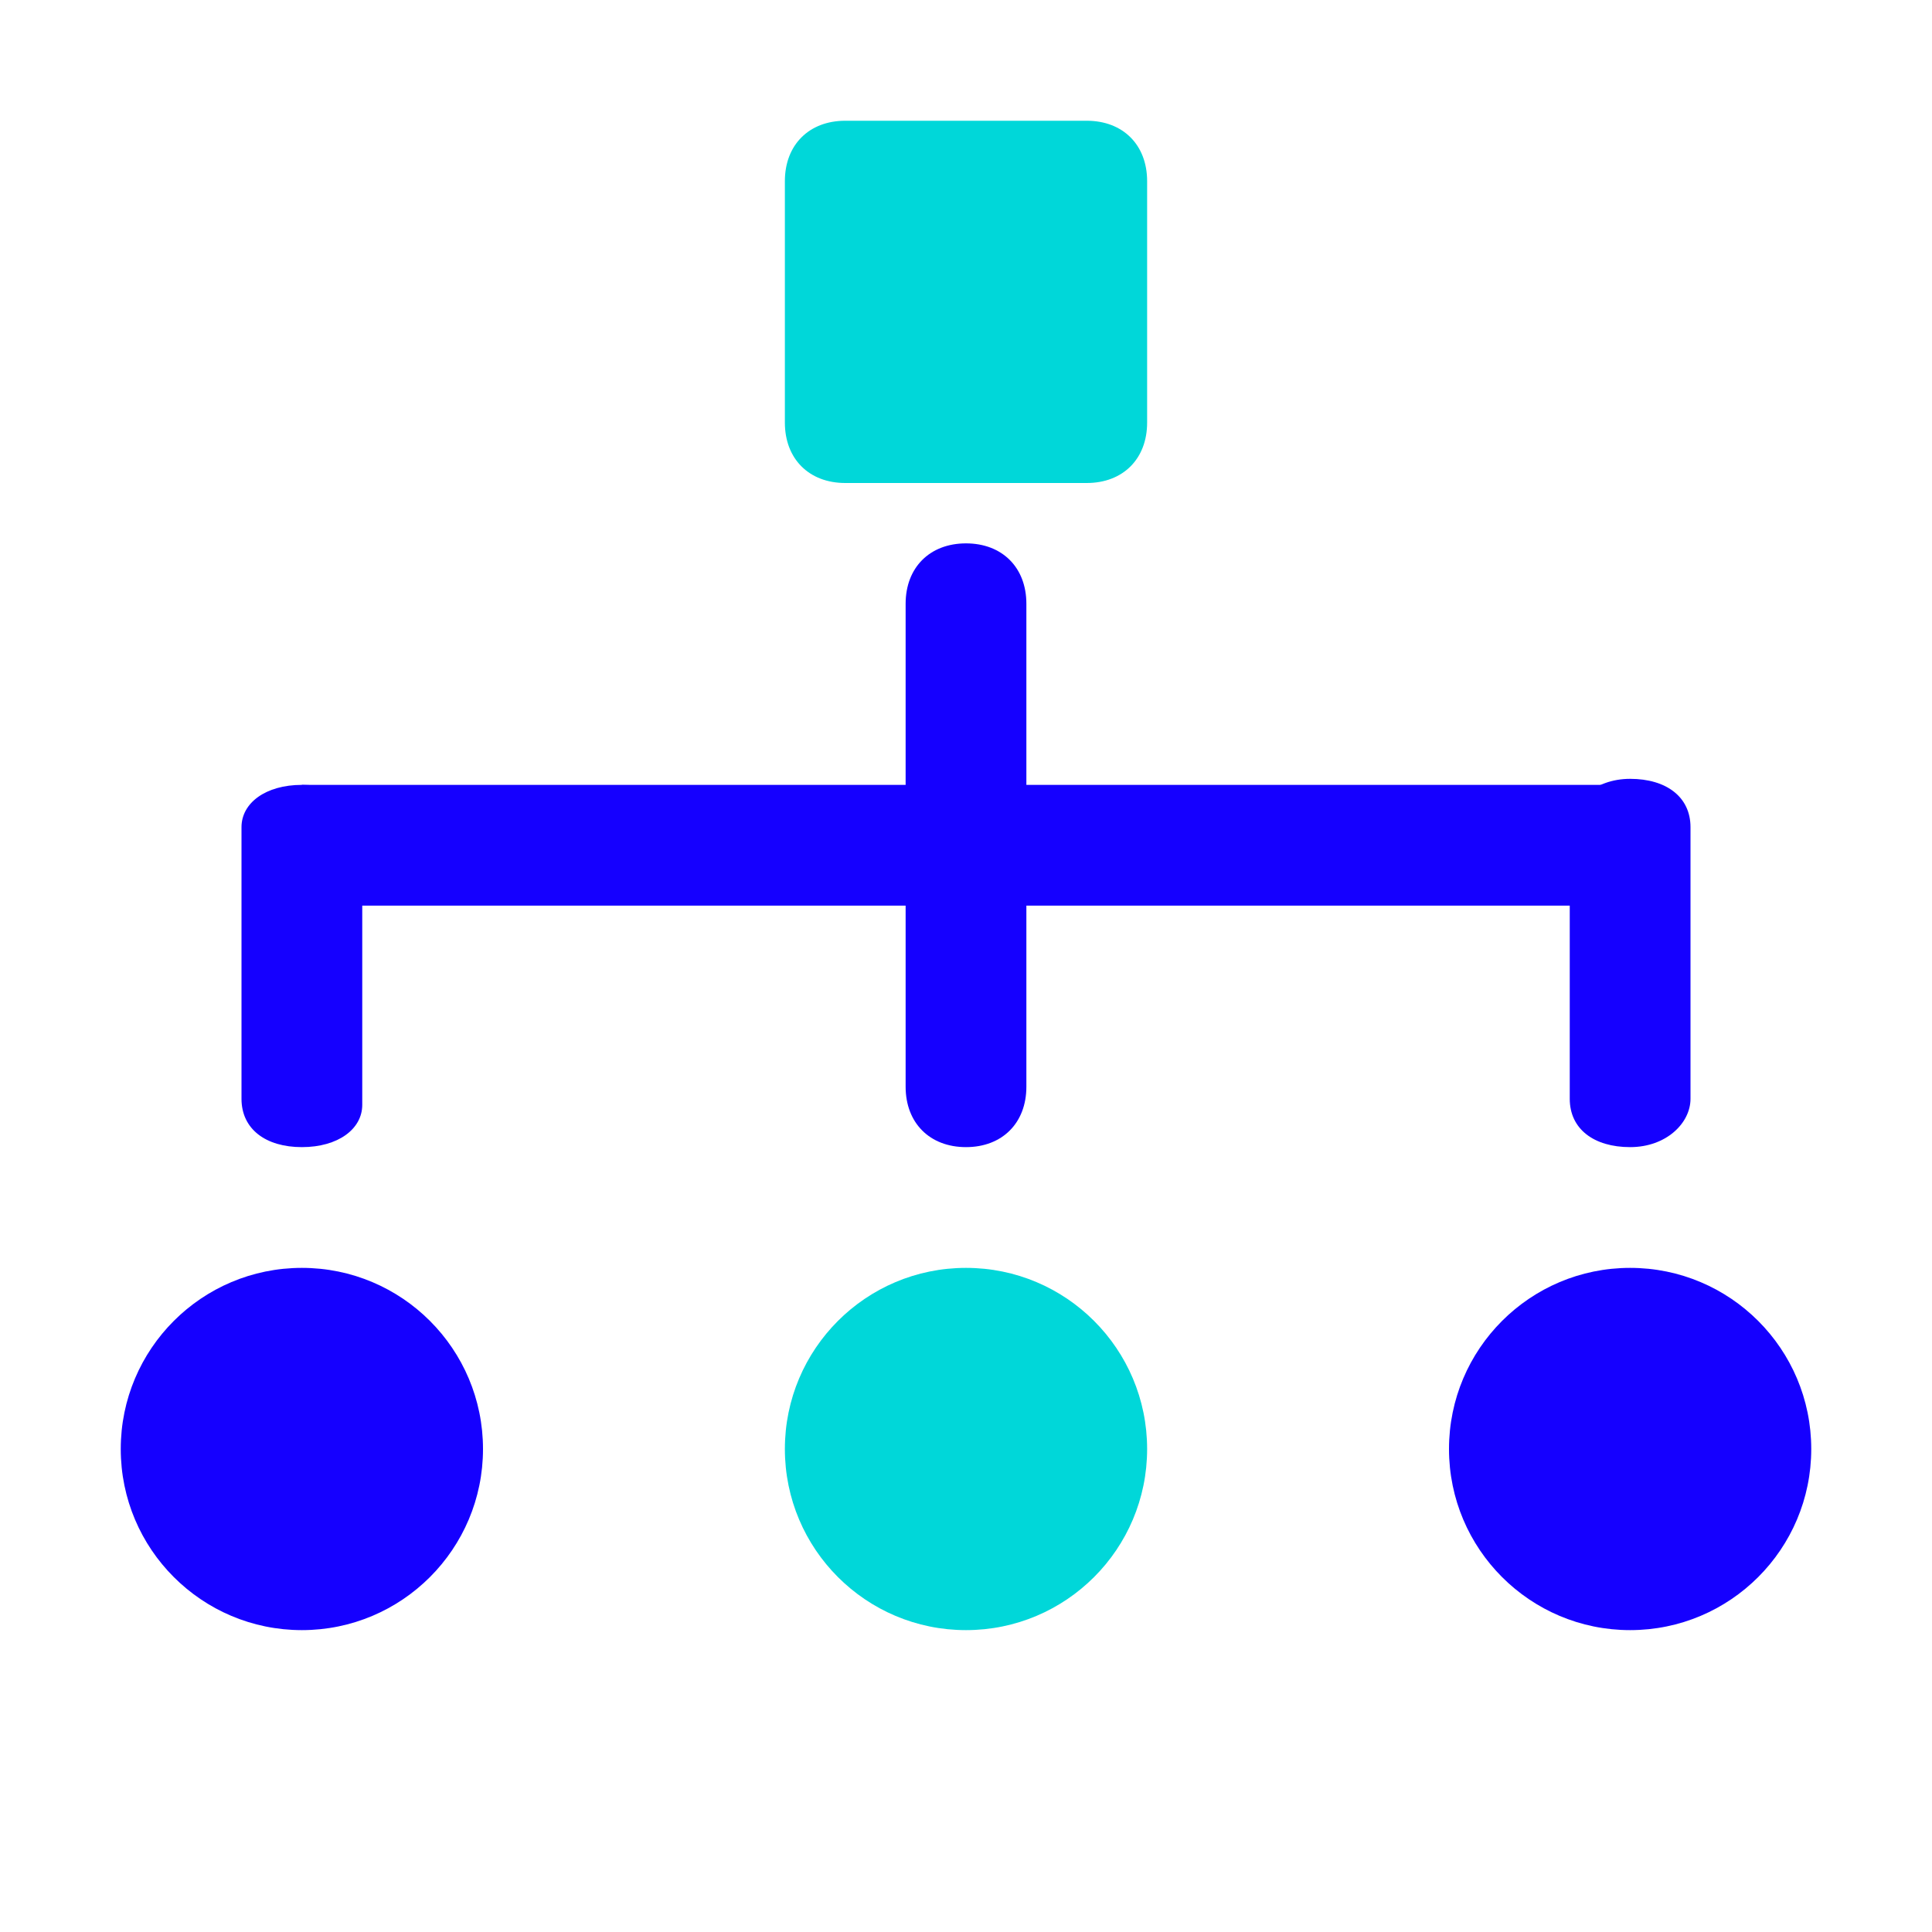 <?xml version="1.0" encoding="UTF-8"?>
<svg xmlns="http://www.w3.org/2000/svg" id="Layer_1" version="1.1" viewBox="0 0 32 32">
  <!-- Generator: Adobe Illustrator 29.7.1, SVG Export Plug-In . SVG Version: 2.1.1 Build 8)  -->
  <defs>
    <style>
      .st0, .st1 {
        fill-rule: evenodd;
      }

      .st0, .st2 {
        fill: #00d7d9;
      }

      .st1, .st3 {
        fill: #1500ff;
      }
    </style>
  </defs>
  <g id="Granular-Policies">
    <g>
      <path id="Rectangle" class="st0" d="M14,2h4c.6,0,1,.4,1,1v4c0,.6-.4,1-1,1h-4c-.6,0-1-.4-1-1V3c0-.6.4-1,1-1Z"></path>
      <rect id="Rectangle-2" class="st3" x="5" y="13" width="22" height="2"></rect>
      <path id="Rectangle-21" data-name="Rectangle-2" class="st1" d="M4,18.2v-4.5c0-.4.4-.7,1-.7s1,.3,1,.8v4.5c0,.4-.4.7-1,.7s-1-.3-1-.8Z"></path>
      <path id="Rectangle-2-Copy" class="st1" d="M26,18.2v-4.5c0-.4.4-.8,1-.8s1,.3,1,.8v4.5c0,.4-.4.8-1,.8s-1-.3-1-.8Z"></path>
      <path id="Rectangle-2-Copy-2" class="st1" d="M15,18v-8c0-.6.4-1,1-1h0c.6,0,1,.4,1,1v8c0,.6-.4,1-1,1h0c-.6,0-1-.4-1-1Z"></path>
      <circle id="Oval" class="st2" cx="16" cy="24" r="3"></circle>
      <circle id="Oval-Copy" class="st3" cx="27" cy="24" r="3"></circle>
      <circle id="Oval-Copy-2" class="st3" cx="5" cy="24" r="3"></circle>
    </g>
  </g>
</svg>
